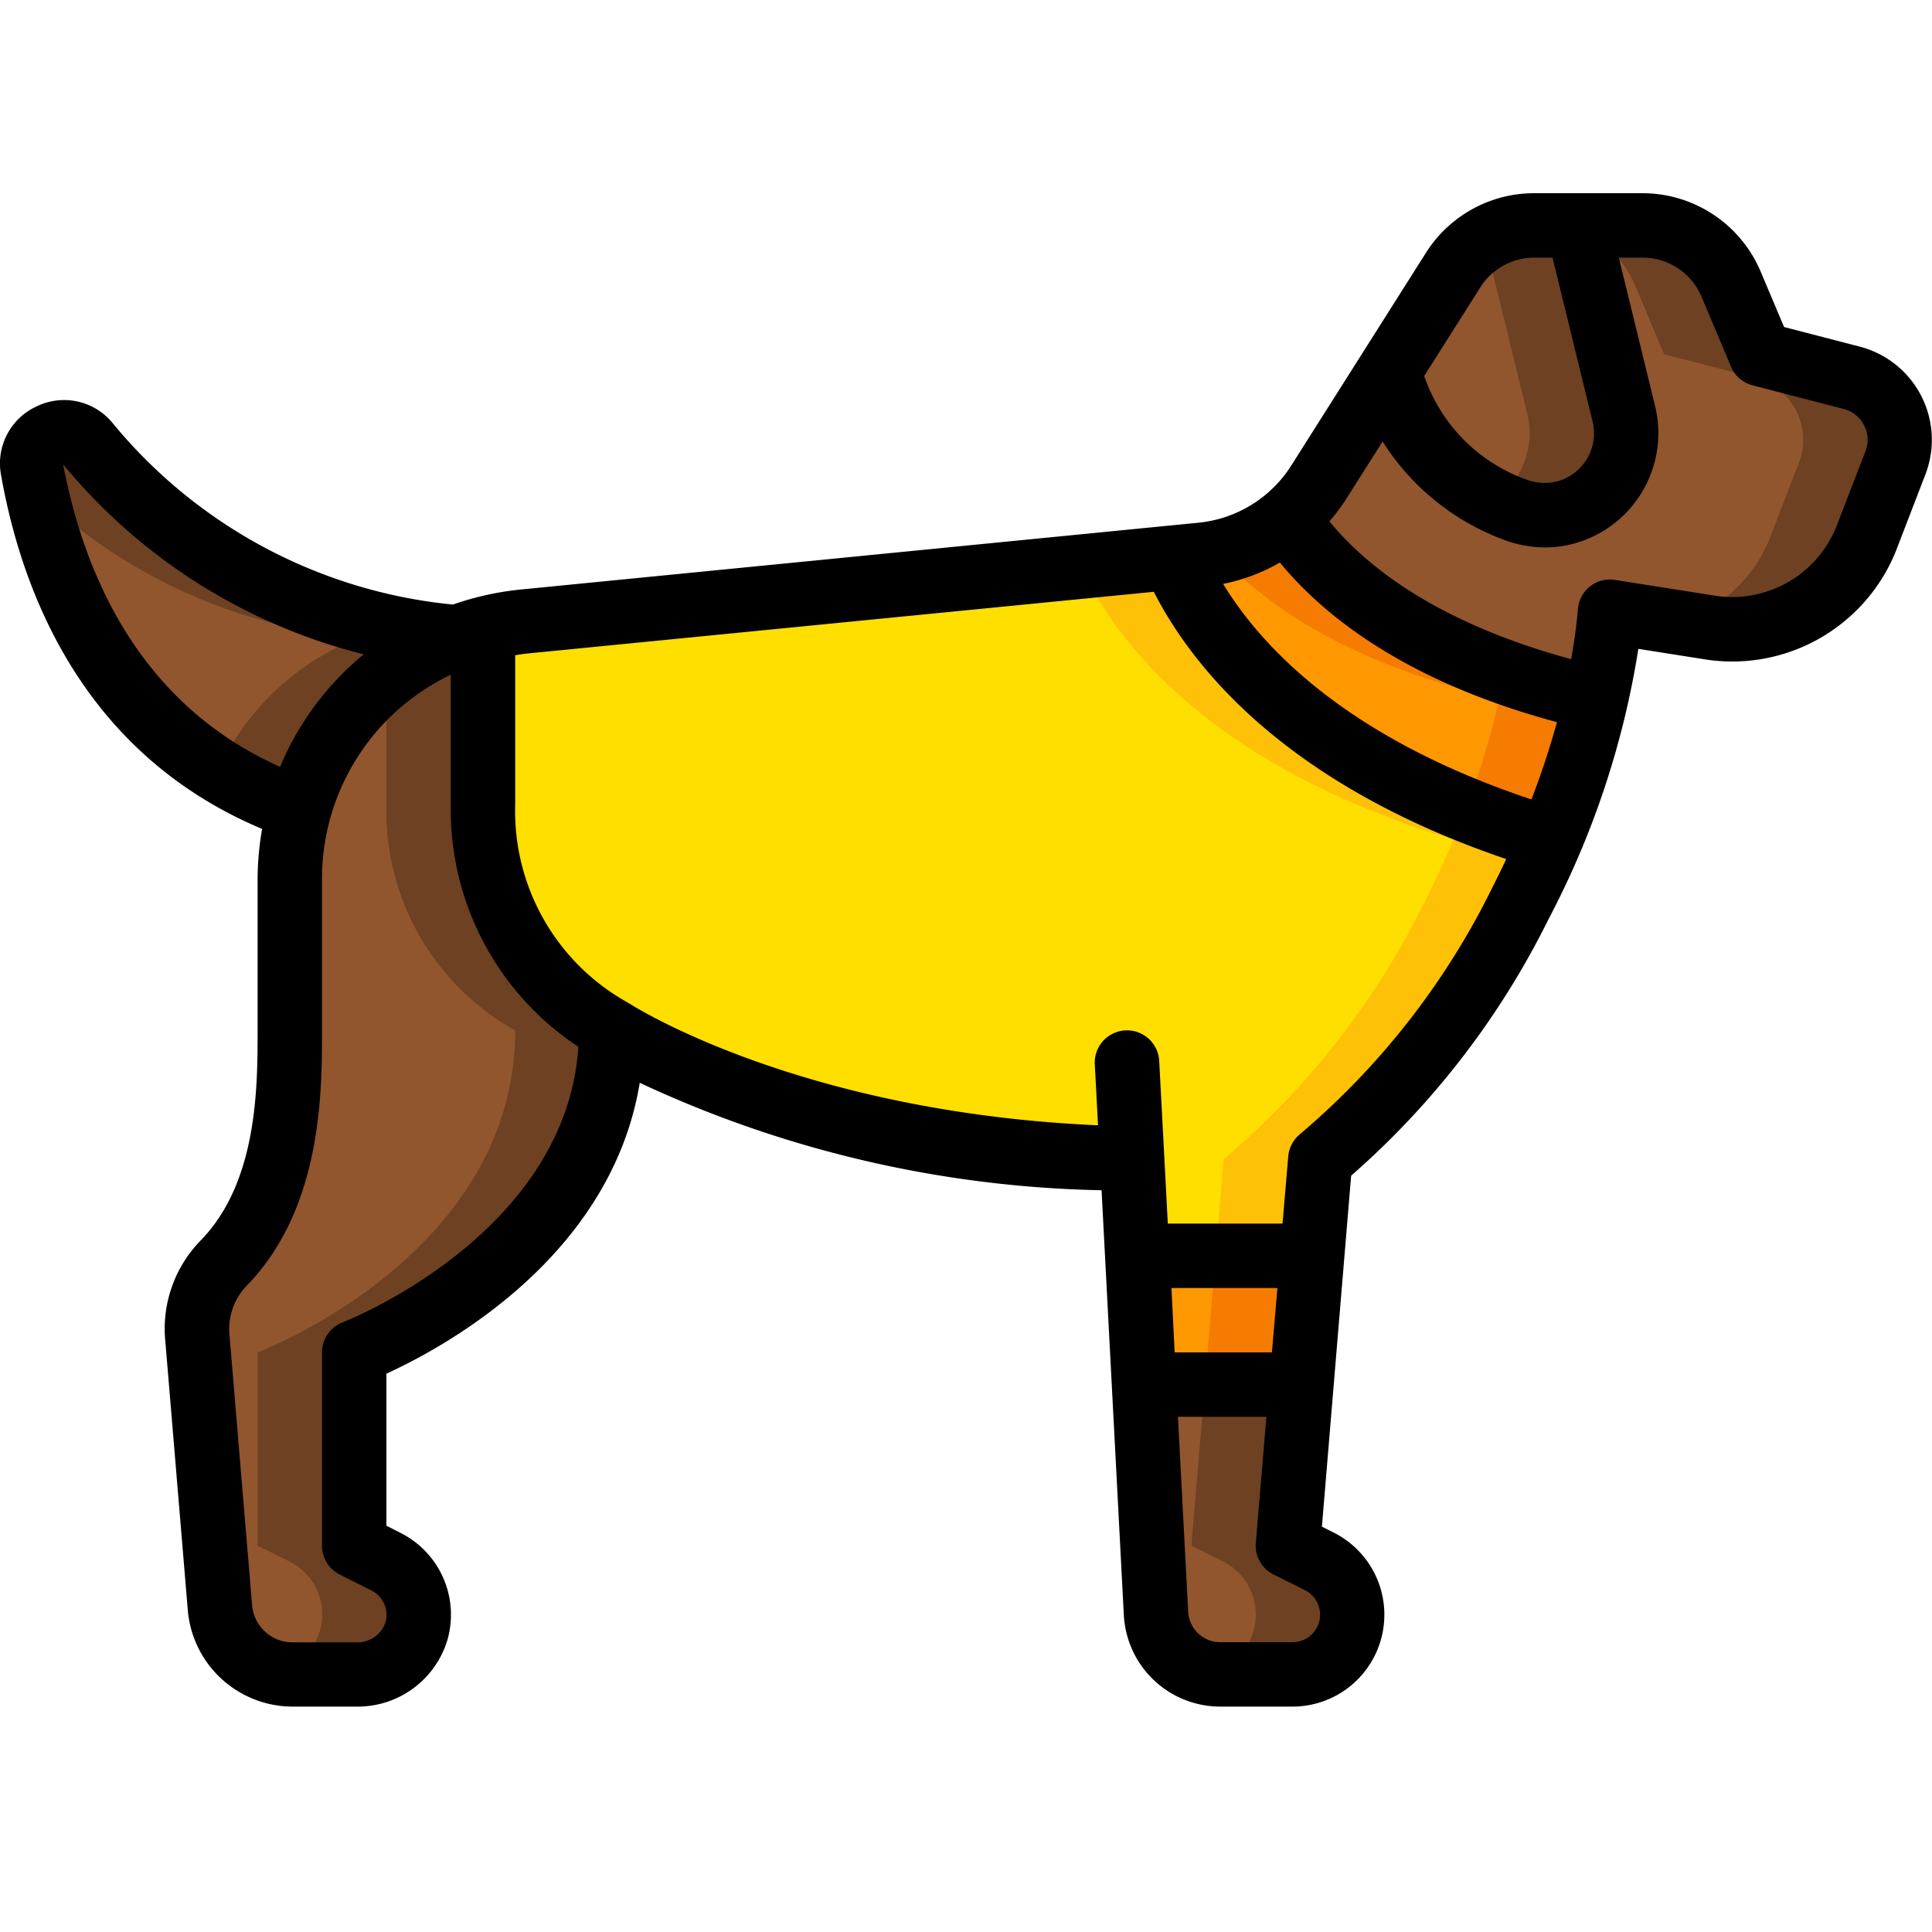 <svg xmlns="http://www.w3.org/2000/svg" height="512" viewBox="0 0 60 60" width="512"><g id="Icons"><path d="m40.75 39-.33 4h-4.89l-.21-4z" fill="#ff9801"></path><path d="m37.75 39-.33 4h3l.33-4z" fill="#f57c00"></path><path d="m42 50.15a1.852 1.852 0 0 1 -1.85 1.85h-2.25a2 2 0 0 1 -2-1.89l-.37-7.11h4.89l-.42 5 .98.49a1.854 1.854 0 0 1 1.02 1.66z" fill="#91562d"></path><path d="m40.98 48.49-.98-.49.42-5h-3l-.42 5 .98.49a1.854 1.854 0 0 1 -.464 3.473 2.032 2.032 0 0 0 .384.037h2.25a1.854 1.854 0 0 0 .83-3.51z" fill="#6d4122"></path><path d="m48.14 26.07c-.28.67-.59 1.34-.93 2a24.654 24.654 0 0 1 -6.21 7.93l-.25 3h-5.43l-.16-3.01c-10.46-.19-16.16-3.99-16.16-3.99a7.8 7.8 0 0 1 -4-7v-5.46a6.733 6.733 0 0 1 1.28-.24l20.15-1.99c.91 2.13 3.69 6.35 11.71 8.76z" fill="#ffdf00"></path><path d="m36.43 17.31-2.87.283c1.027 2.2 3.9 6.168 11.58 8.477-.28.67-.59 1.34-.93 2a24.654 24.654 0 0 1 -6.21 7.93l-.25 3h3l.25-3a24.654 24.654 0 0 0 6.21-7.93c.34-.66.65-1.33.93-2-8.02-2.41-10.8-6.63-11.71-8.76z" fill="#fec108"></path><path d="m11 42v6l.98.49a1.857 1.857 0 0 1 .96 2.14 1.915 1.915 0 0 1 -1.87 1.37h-2a2.252 2.252 0 0 1 -2.24-2.06l-.7-8.37a2.941 2.941 0 0 1 .8-2.33c2.07-2.11 2.07-5.35 2.07-7.24v-4.68a7.937 7.937 0 0 1 .31-2.19 8.021 8.021 0 0 1 4.85-5.33 4.811 4.811 0 0 1 .84-.26v5.46a7.8 7.8 0 0 0 4 7c0 7-8 10-8 10z" fill="#91562d"></path><path d="m19 32a7.8 7.8 0 0 1 -4-7v-5.46a4.811 4.811 0 0 0 -.84.26 8.027 8.027 0 0 0 -2.16 1.259v3.941a7.8 7.8 0 0 0 4 7c0 7-8 10-8 10v6l.98.49a1.828 1.828 0 0 1 -.447 3.437 2.215 2.215 0 0 0 .537.073h2a1.915 1.915 0 0 0 1.87-1.37 1.857 1.857 0 0 0 -.96-2.14l-.98-.49v-6s8-3 8-10z" fill="#6d4122"></path><path d="m49.56 21.7a24.4 24.4 0 0 1 -1.42 4.37c-8.02-2.41-10.8-6.63-11.71-8.76l.86-.08a4.782 4.782 0 0 0 2.68-1.13c1.19 1.79 3.84 4.27 9.59 5.6z" fill="#ff9801"></path><path d="m39.97 16.1a4.783 4.783 0 0 1 -2.184 1.046c1.454 1.617 4.081 3.469 8.774 4.554a23.792 23.792 0 0 1 -1.047 3.443c.808.33 1.678.642 2.627.927a24.4 24.4 0 0 0 1.42-4.37c-5.75-1.33-8.4-3.81-9.59-5.6z" fill="#f57c00"></path><path d="m58.86 14.39-.89 2.31a4.483 4.483 0 0 1 -4.8 2.8l-3.17-.5a17.211 17.211 0 0 1 -.44 2.7c-5.75-1.33-8.4-3.81-9.59-5.6a4.876 4.876 0 0 0 .99-1.13l2.18-3.44a6.092 6.092 0 0 0 3.91 4.3 2.673 2.673 0 0 0 .92.17 2.438 2.438 0 0 0 .8-.13 2.538 2.538 0 0 0 1.66-3.02l-1.43-5.85h2.01a2.994 2.994 0 0 1 2.76 1.84l.91 2.16 2.82.73a1.992 1.992 0 0 1 1.36 2.66z" fill="#91562d"></path><path d="m57.5 11.73-2.82-.73-.91-2.16a2.994 2.994 0 0 0 -2.76-1.84h-2.01l.047.194a2.991 2.991 0 0 1 1.723 1.646l.91 2.16 2.82.73a1.992 1.992 0 0 1 1.36 2.66l-.89 2.31a4.472 4.472 0 0 1 -2.861 2.633l1.061.167a4.483 4.483 0 0 0 4.8-2.8l.89-2.31a1.992 1.992 0 0 0 -1.36-2.66z" fill="#6d4122"></path><path d="m48.77 15.87a2.438 2.438 0 0 1 -.8.13 2.673 2.673 0 0 1 -.92-.17 6.092 6.092 0 0 1 -3.91-4.3v-.01l1.98-3.12a2.991 2.991 0 0 1 2.53-1.4h1.35l1.43 5.85a2.538 2.538 0 0 1 -1.66 3.02z" fill="#91562d"></path><path d="m50.43 12.85-1.43-5.85h-1.35a2.962 2.962 0 0 0 -1.541.444l1.321 5.406a2.532 2.532 0 0 1 -1.022 2.689c.227.113.447.214.642.291a2.673 2.673 0 0 0 .92.17 2.438 2.438 0 0 0 .8-.13 2.538 2.538 0 0 0 1.66-3.02z" fill="#6d4122"></path><path d="m14.16 19.8a8.021 8.021 0 0 0 -4.85 5.33c-5.75-2-7.66-7-8.29-10.55a.977.977 0 0 1 1.71-.8 16.615 16.615 0 0 0 11.43 6.02z" fill="#91562d"></path><path d="m2.73 13.78a.977.977 0 0 0 -1.71.8c.042.235.09.477.144.723a16.478 16.478 0 0 0 10 4.5 8.013 8.013 0 0 0 -4.385 4.109 12.317 12.317 0 0 0 2.531 1.218 8.021 8.021 0 0 1 4.85-5.33 16.615 16.615 0 0 1 -11.43-6.02z" fill="#6d4122"></path></g><g id="Icons_copy" data-name="Icons copy"><path d="m58.9 17.06.888-2.308a2.989 2.989 0 0 0 -2.041-3.989l-2.341-.607-.718-1.7a3.986 3.986 0 0 0 -3.677-2.456h-3.361a3.975 3.975 0 0 0 -3.375 1.865l-4.16 6.571a3.861 3.861 0 0 1 -2.923 1.8l-21 2.07a9.129 9.129 0 0 0 -2.127.469 15.659 15.659 0 0 1 -10.565-5.633 1.944 1.944 0 0 0 -2.353-.525 1.948 1.948 0 0 0 -1.114 2.138c.674 3.8 2.643 8.694 8.107 10.988a9.314 9.314 0 0 0 -.14 1.577v4.68c0 1.766 0 4.722-1.777 6.533a3.924 3.924 0 0 0 -1.089 3.12l.7 8.373a3.271 3.271 0 0 0 3.236 2.974h2a2.909 2.909 0 0 0 2.839-2.12 2.845 2.845 0 0 0 -1.481-3.28l-.428-.218v-4.721c1.846-.844 6.981-3.647 7.868-9.034a35.449 35.449 0 0 0 14.342 3.337l.692 13.2a3 3 0 0 0 2.998 2.836h2.25a2.854 2.854 0 0 0 1.278-5.4l-.375-.188.908-10.9a25.733 25.733 0 0 0 6.139-7.984 27 27 0 0 0 2.78-8.377l2.151.339a5.479 5.479 0 0 0 5.869-3.43zm-12.934-8.125a1.985 1.985 0 0 1 1.684-.935h.565l1.245 5.092a1.546 1.546 0 0 1 -1.017 1.833 1.6 1.6 0 0 1 -1.027-.026 5.213 5.213 0 0 1 -3.186-3.223zm2.386 13.492c-.217.791-.483 1.6-.792 2.4-5.655-1.884-8.328-4.652-9.575-6.693a5.828 5.828 0 0 0 1.763-.663c1.418 1.721 3.986 3.713 8.604 4.956zm-46.392-8.006a17.656 17.656 0 0 0 9.336 5.9 8.99 8.99 0 0 0 -2.596 3.494c-4.483-1.997-6.124-6.162-6.74-9.394zm8.687 26.643a1 1 0 0 0 -.647.936v6a1 1 0 0 0 .553.9l.98.49a.857.857 0 0 1 .441.988.919.919 0 0 1 -.9.627h-2a1.259 1.259 0 0 1 -1.244-1.143l-.7-8.369a1.935 1.935 0 0 1 .517-1.548c2.353-2.407 2.353-6.009 2.353-7.945v-4.68a7.021 7.021 0 0 1 4-6.366v4.046a8.815 8.815 0 0 0 3.963 7.51c-.39 5.848-7.244 8.527-7.316 8.554zm28.853.936h-3.02l-.1-2h3.292zm.653 9h-2.253a1 1 0 0 1 -1-.942l-.318-6.058h2.748l-.33 3.917a1 1 0 0 0 .549.978l.981.49a.854.854 0 0 1 -.38 1.615zm.225-15.781a1 1 0 0 0 -.371.7l-.177 2.081h-3.563l-.108-2.062-.159-2.992a1 1 0 0 0 -2 .108l.1 1.893c-9.315-.409-14.5-3.745-14.547-3.779-.019-.013-.042-.017-.062-.029v-.006a6.8 6.8 0 0 1 -3.491-6.133v-4.651c.126-.019.25-.042.378-.054l19.454-1.916c1.209 2.367 4.113 5.98 10.945 8.3-.147.314-.3.628-.457.937a23.734 23.734 0 0 1 -5.945 7.603zm17.549-21.189-.887 2.3a3.486 3.486 0 0 1 -3.714 2.18l-3.17-.5a.981.981 0 0 0 -.775.2 1 1 0 0 0 -.378.706c-.04.5-.116 1.022-.21 1.555-4.093-1.114-6.311-2.823-7.507-4.279a6.274 6.274 0 0 0 .519-.692l1.133-1.789a7.568 7.568 0 0 0 3.767 3.053 3.678 3.678 0 0 0 1.266.236 3.4 3.4 0 0 0 1.116-.182 3.552 3.552 0 0 0 2.313-4.206l-1.126-4.612h.737a1.99 1.99 0 0 1 1.838 1.229l.91 2.16a1 1 0 0 0 .671.579l2.82.73a.99.99 0 0 1 .642.513.98.98 0 0 1 .038.812z"></path></g></svg>